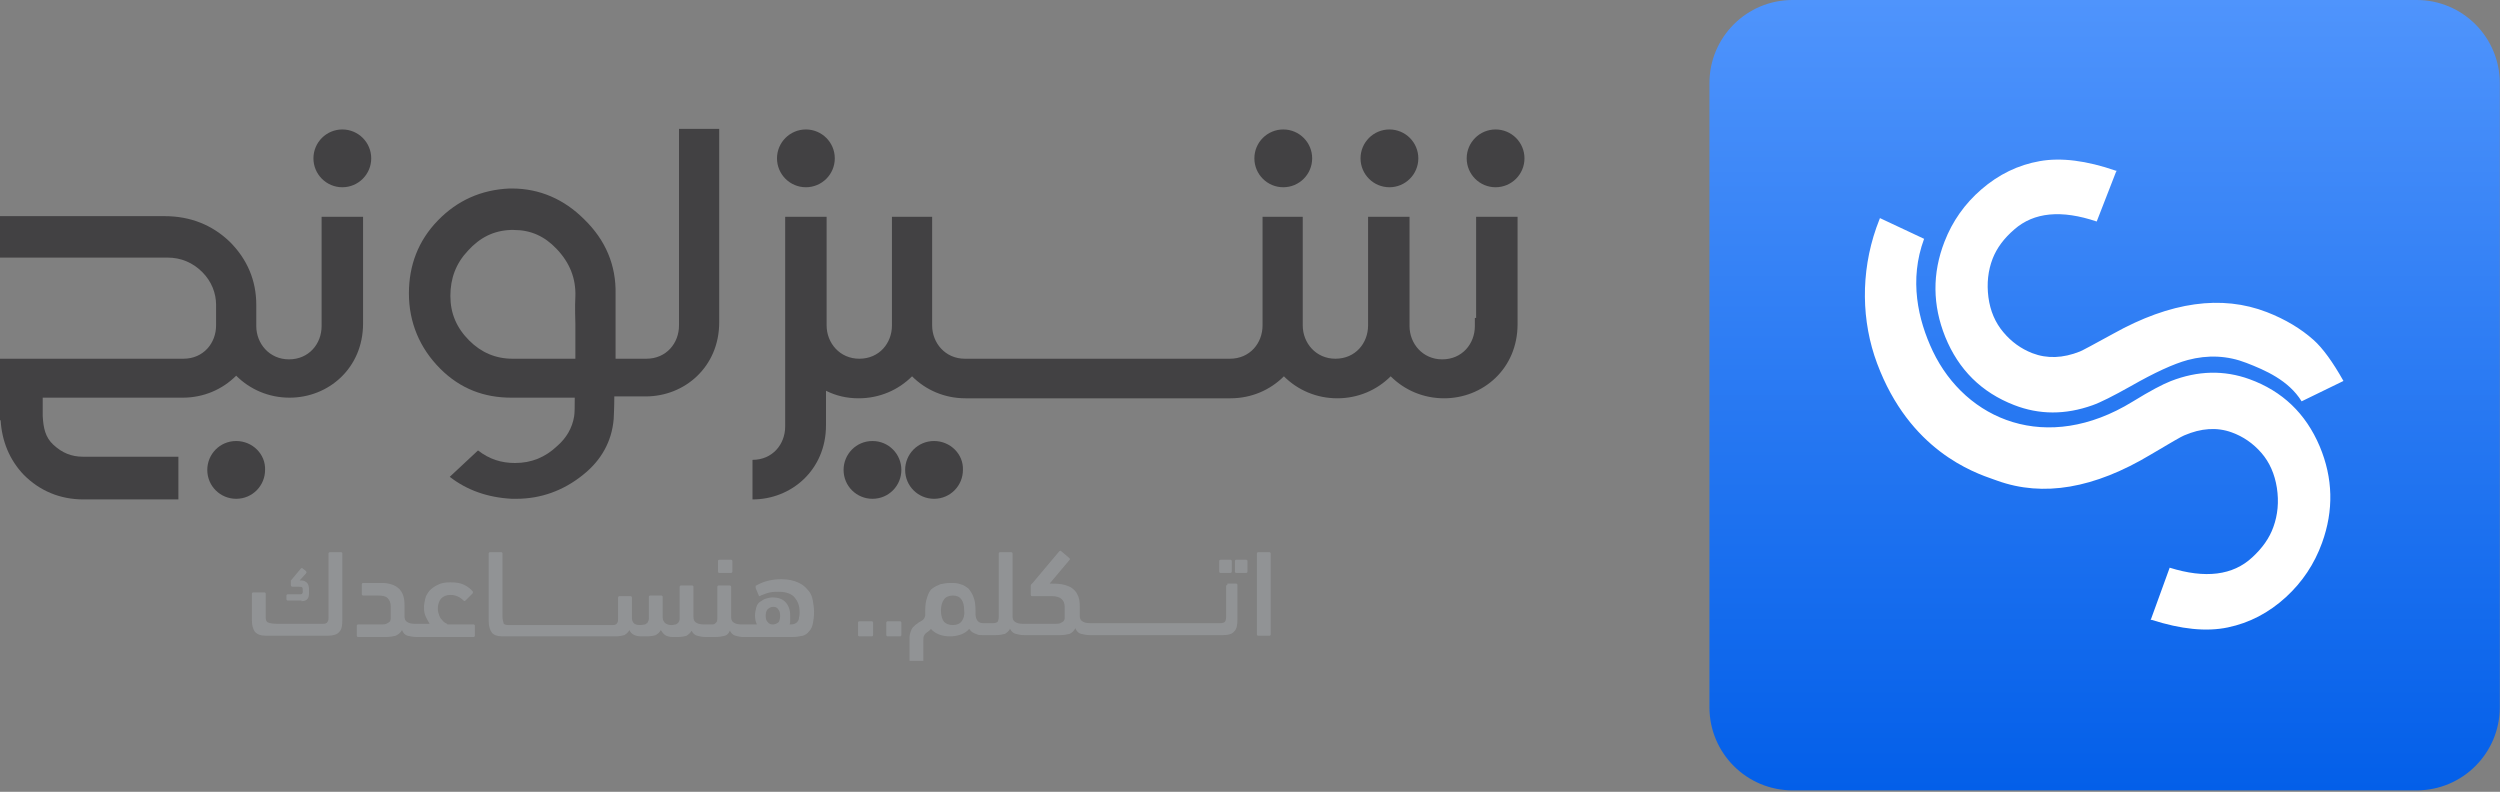 <svg width="1203" height="381" viewBox="0 0 1203 381" fill="none" xmlns="http://www.w3.org/2000/svg">
<rect x="0" y="0" width="1203" height="381" fill="#808080" stroke="none"/>
<path d="M709.701 152.974C709.701 152.974 709.701 153.578 709.701 156.903C709.701 165.366 703.655 172.923 693.983 172.923C684.613 172.923 678.266 165.366 678.266 156.903C678.266 153.578 678.266 152.974 678.266 152.974V152.369V104.311H658.317V152.067V152.672C658.317 152.672 658.317 153.276 658.317 156.601C658.317 165.064 652.272 172.62 642.599 172.62C633.229 172.62 626.882 165.064 626.882 156.601C626.882 153.276 626.882 152.672 626.882 152.672V152.067V104.311H607.538V152.067V152.672C607.538 152.672 607.538 153.276 607.538 156.601C607.538 165.064 601.492 172.62 591.82 172.62H464.268C454.898 172.62 448.55 165.064 448.55 156.601C448.55 153.276 448.55 152.672 448.55 152.672V152.067V104.311H429.206V152.067V152.672C429.206 152.672 429.206 153.276 429.206 156.601C429.206 165.064 423.161 172.62 413.488 172.62C404.118 172.62 397.771 165.064 397.771 156.601V152.672V104.311H377.822V152.067V201.335C377.822 201.335 377.822 201.939 377.822 205.264C377.822 213.727 371.777 221.283 362.104 221.283V240.326C380.844 240.326 397.469 226.12 397.469 204.659V200.73V188.035C402.305 190.453 407.443 191.662 413.186 191.662C423.16 191.662 432.228 187.733 438.878 181.084C445.528 187.733 454.595 191.662 464.57 191.662H592.122C602.097 191.662 611.165 187.733 617.814 181.084C624.464 187.733 633.532 191.662 643.506 191.662C653.481 191.662 662.548 187.733 669.198 181.084C675.848 187.733 684.915 191.662 694.89 191.662C713.63 191.662 730.254 177.457 730.254 155.996V152.067V104.311H710.305V152.974H709.701Z" fill="#424143"/>
<path d="M326.741 61.995V152.672C326.741 152.672 326.741 153.276 326.741 156.601C326.741 165.064 320.695 172.62 311.023 172.62H296.213V141.488C296.515 127.584 291.376 115.494 281.1 105.52C271.427 95.848 259.639 90.709 246.34 90.709H245.131C231.529 91.314 220.044 96.452 210.674 106.124C201.304 115.797 196.77 127.584 196.77 141.186C196.77 155.09 201.908 167.482 211.883 177.457C221.555 187.129 233.041 191.36 246.038 191.36C246.34 191.36 246.34 191.36 246.642 191.36H276.566C276.566 194.987 276.566 198.917 276.264 200.428C275.357 205.869 272.636 210.705 268.103 214.634C262.36 220.074 255.71 222.795 247.851 222.795C241.202 222.795 235.459 220.981 230.018 216.75L216.417 229.444C224.577 235.792 234.552 239.419 246.34 240.023C247.247 240.023 247.851 240.023 248.456 240.023C260.244 240.023 271.125 236.094 280.495 228.538C289.261 221.586 294.399 212.518 295.306 201.637C295.306 201.637 295.608 195.894 295.608 190.756H310.721C329.461 190.756 346.085 176.55 346.085 155.09V151.16V61.995H326.741ZM276.868 155.694V172.62H246.642C238.481 172.62 231.529 169.598 225.786 163.855C219.741 157.81 216.719 150.858 216.719 142.395C216.719 133.932 219.439 126.678 225.182 120.633C230.925 114.285 237.575 110.96 245.736 110.658C246.34 110.658 246.642 110.658 247.247 110.658C255.408 110.658 262.057 113.681 267.8 119.726C274.148 126.375 277.17 133.932 276.868 142.697C276.566 147.231 276.868 155.694 276.868 155.694Z" fill="#424143"/>
<path d="M154.756 152.974C154.756 152.974 154.756 153.578 154.756 156.903C154.756 165.366 148.711 172.923 139.038 172.923C129.668 172.923 123.321 165.366 123.321 156.903C123.321 153.578 123.321 152.974 123.321 152.974V152.369V150.254V147.836V146.626C123.321 135.141 119.089 124.864 110.626 116.401C102.163 108.24 91.584 104.009 79.192 104.009H3.627H0V107.938V120.028V123.957H3.929H80.703C87.05 123.957 92.793 126.375 97.327 130.909C101.861 135.443 103.977 141.186 103.977 146.626V149.951V152.067V152.672C103.977 152.672 103.977 153.276 103.977 156.601C103.977 165.064 97.931 172.62 88.259 172.62H20.553H0V202.241H0.302C0.907 212.216 4.534 221.283 11.486 228.538C19.042 236.094 28.715 240.326 40.2 240.326H44.13H85.841V219.772H43.827H39.898C34.457 219.772 29.924 217.959 25.692 214.029C21.762 210.402 20.856 205.868 20.553 200.126V199.521V191.36H87.957C97.931 191.36 106.999 187.431 113.649 180.781C120.298 187.431 129.366 191.36 139.341 191.36C158.081 191.36 174.705 177.154 174.705 155.694V151.765V104.311H154.756V152.974Z" fill="#424143"/>
<path d="M617.512 90.105C625.191 90.105 631.416 83.88 631.416 76.201C631.416 68.522 625.191 62.297 617.512 62.297C609.833 62.297 603.608 68.522 603.608 76.201C603.608 83.88 609.833 90.105 617.512 90.105Z" fill="#424143"/>
<path d="M387.796 90.105C395.475 90.105 401.7 83.88 401.7 76.201C401.7 68.522 395.475 62.297 387.796 62.297C380.118 62.297 373.893 68.522 373.893 76.201C373.893 83.88 380.118 90.105 387.796 90.105Z" fill="#424143"/>
<path d="M164.731 90.105C172.409 90.105 178.634 83.88 178.634 76.201C178.634 68.522 172.409 62.297 164.731 62.297C157.052 62.297 150.827 68.522 150.827 76.201C150.827 83.88 157.052 90.105 164.731 90.105Z" fill="#424143"/>
<path d="M668.594 90.105C676.272 90.105 682.497 83.88 682.497 76.201C682.497 68.522 676.272 62.297 668.594 62.297C660.915 62.297 654.69 68.522 654.69 76.201C654.69 83.88 660.915 90.105 668.594 90.105Z" fill="#424143"/>
<path d="M719.675 90.105C727.354 90.105 733.579 83.88 733.579 76.201C733.579 68.522 727.354 62.297 719.675 62.297C711.996 62.297 705.771 68.522 705.771 76.201C705.771 83.88 711.996 90.105 719.675 90.105Z" fill="#424143"/>
<path d="M419.836 212.216C411.977 212.216 405.932 218.563 405.932 226.12C405.932 233.978 412.279 240.023 419.836 240.023C427.694 240.023 433.74 233.676 433.74 226.12C433.74 218.563 427.694 212.216 419.836 212.216Z" fill="#424143"/>
<path d="M113.649 212.216C105.79 212.216 99.745 218.563 99.745 226.12C99.745 233.978 106.092 240.023 113.649 240.023C121.507 240.023 127.553 233.676 127.553 226.12C127.855 218.563 121.507 212.216 113.649 212.216Z" fill="#424143"/>
<path d="M449.457 212.216C441.598 212.216 435.553 218.563 435.553 226.12C435.553 233.978 441.9 240.023 449.457 240.023C457.315 240.023 463.361 233.676 463.361 226.12C463.663 218.563 457.315 212.216 449.457 212.216Z" fill="#424143"/>
<path d="M145.084 289.291C146.293 289.291 147.2 288.989 147.804 288.384C148.409 287.78 148.711 286.873 148.711 285.059V283.85C148.711 282.339 148.409 281.13 147.804 280.525C147.2 279.921 146.293 279.316 145.084 279.316H144.177L147.2 275.992C147.2 275.689 147.502 275.689 147.502 275.387C147.502 275.387 147.502 275.085 147.2 274.783L145.688 273.574C145.386 273.271 145.084 273.271 144.782 273.574L140.248 279.014L139.945 279.316C139.945 279.619 139.945 279.619 139.945 279.921V281.432C139.945 282.037 140.248 282.339 140.852 282.339H143.572C144.479 282.339 145.084 282.339 145.386 282.641C145.688 282.944 145.688 283.548 145.688 284.757C145.688 285.059 145.688 285.362 145.386 285.664C145.386 285.966 144.782 285.966 144.479 285.966H138.434C138.132 285.966 137.83 286.268 137.83 286.571V288.384C137.83 288.686 138.132 288.989 138.434 288.989H145.084V289.291Z" fill="#919395"/>
<path d="M158.685 265.715C158.383 265.715 158.081 266.017 158.081 266.32V294.429C158.081 295.336 158.081 296.243 158.081 297.15C158.081 297.754 158.081 298.359 157.778 298.963C157.476 299.568 157.174 299.87 156.872 299.87C156.569 300.172 155.965 300.172 155.36 300.172H133.296C131.18 300.172 129.971 299.87 129.064 299.568C128.157 299.265 127.855 298.359 127.855 296.847V285.664C127.855 285.362 127.553 285.059 127.25 285.059H121.81C121.508 285.059 121.205 285.362 121.205 285.664V298.359C121.205 301.079 121.81 302.892 122.717 304.101C123.926 305.31 125.437 305.915 128.157 305.915H157.778C160.197 305.915 162.312 305.31 163.219 304.101C164.428 302.892 164.73 301.079 164.73 298.359V266.32C164.73 266.017 164.428 265.715 164.126 265.715H158.685Z" fill="#919395"/>
<path d="M215.207 300.172C214.905 300.172 214.603 299.87 213.998 299.568C213.394 299.265 213.092 298.661 212.487 298.056C211.883 297.452 211.58 296.847 211.278 295.941C210.976 295.034 210.674 294.127 210.674 292.918C210.674 290.802 211.278 289.291 212.185 288.082C213.394 286.873 214.905 286.268 216.719 286.268C219.137 286.268 221.253 287.175 223.066 288.989C223.368 289.291 223.671 289.291 223.973 288.989L227.298 285.664C227.6 285.362 227.6 285.059 227.6 284.757C226.693 283.548 225.182 282.339 223.368 281.432C221.555 280.526 219.439 280.223 216.719 280.223C214.301 280.223 212.185 280.526 210.674 281.432C209.162 282.037 207.651 283.246 206.744 284.153C205.837 285.362 204.931 286.571 204.628 288.082C204.326 289.593 204.024 290.802 204.024 292.314C204.024 294.127 204.326 295.638 204.931 296.847C205.535 298.056 206.14 299.265 206.744 300.172H201.001H199.49C197.979 300.172 196.77 299.87 195.863 299.265C194.956 298.661 194.654 297.754 194.654 296.545V291.105C194.654 287.478 193.747 284.757 191.631 282.944C189.818 281.432 187.098 280.526 183.773 280.526H174.705C174.403 280.526 174.1 280.828 174.1 281.13V285.966C174.1 286.268 174.403 286.571 174.705 286.571H181.959C184.075 286.571 185.586 286.873 186.493 287.78C187.4 288.687 188.004 289.896 188.004 291.709V295.638C188.004 296.545 188.004 297.15 188.004 297.754C188.004 298.359 187.702 298.963 187.4 299.265C187.098 299.568 186.493 299.87 185.888 300.172C185.284 300.474 184.377 300.474 183.47 300.474H172.287C171.985 300.474 171.682 300.777 171.682 301.079V305.915C171.682 306.217 171.985 306.52 172.287 306.52H185.586C187.702 306.52 189.213 306.217 190.422 305.915C191.631 305.311 192.84 304.404 193.445 303.195C194.049 304.706 194.956 305.613 196.165 305.915C197.374 306.217 198.886 306.52 200.397 306.52H227.902C228.205 306.52 228.507 306.217 228.507 305.915V301.079C228.507 300.777 228.205 300.474 227.902 300.474H215.207V300.172Z" fill="#919395"/>
<path d="M351.828 275.689C352.13 275.689 352.432 275.387 352.432 275.085V269.947C352.432 269.644 352.13 269.342 351.828 269.342H346.085C345.782 269.342 345.48 269.644 345.48 269.947V275.085C345.48 275.387 345.782 275.689 346.085 275.689H351.828Z" fill="#919395"/>
<path d="M388.703 283.85C387.494 282.339 385.983 281.13 383.867 280.223C381.751 279.317 379.333 278.712 376.008 278.712C371.777 278.712 367.545 279.619 363.918 281.735C363.616 281.735 363.616 282.037 363.616 282.339C363.616 282.339 363.616 282.641 363.616 282.944L365.127 286.571C365.127 286.873 365.429 286.873 365.429 286.873C365.731 286.873 365.731 286.873 366.034 286.571C367.545 285.966 369.056 285.362 370.568 285.059C372.079 284.757 373.59 284.757 374.799 284.757C378.124 284.757 380.844 285.664 382.356 287.477C383.867 289.291 384.774 291.407 384.774 294.429C384.774 295.336 384.774 296.243 384.471 297.15C384.471 298.056 384.169 298.661 383.867 298.963C383.565 299.568 382.96 299.87 382.356 300.172C381.751 300.474 380.844 300.474 379.938 300.474C380.24 299.87 380.24 299.265 380.24 298.359C380.24 297.754 380.24 296.847 380.24 296.243C380.24 293.22 379.333 291.105 377.822 289.593C376.311 288.082 374.195 287.477 371.777 287.477C370.568 287.477 369.661 287.78 368.452 288.082C367.545 288.384 366.638 288.989 365.731 289.593C364.825 290.198 364.22 291.105 363.918 292.314C363.616 293.523 363.313 294.732 363.313 296.243C363.313 297.754 363.616 299.265 364.22 300.474H357.873H357.571H356.664C355.152 300.474 353.943 300.172 353.037 299.568C352.13 298.963 351.828 298.056 351.828 296.847V282.339C351.828 282.037 351.525 281.735 351.223 281.735H345.782C345.48 281.735 345.178 282.037 345.178 282.339V294.732C345.178 295.638 345.178 296.545 345.178 297.452C345.178 298.056 345.178 298.661 344.876 299.265C344.573 299.568 344.271 299.87 343.969 300.172C343.667 300.474 343.062 300.474 342.458 300.474H339.737H339.435C339.435 300.474 339.435 300.474 339.133 300.474H338.528C337.017 300.474 335.808 300.172 334.901 299.568C333.994 298.963 333.692 298.056 333.692 296.847V282.339C333.692 282.037 333.39 281.735 333.088 281.735H327.647C327.345 281.735 327.043 282.037 327.043 282.339V294.732C327.043 295.941 327.043 296.847 327.043 297.754C327.043 298.661 326.74 298.963 326.438 299.568C326.136 299.87 325.833 300.172 325.229 300.474C324.624 300.474 324.02 300.777 323.113 300.777C321.904 300.777 320.997 300.474 320.091 299.87C319.486 299.265 318.882 298.359 318.882 297.15V287.175C318.882 286.873 318.579 286.571 318.277 286.571H312.836C312.534 286.571 312.232 286.873 312.232 287.175V294.732C312.232 295.941 312.232 297.15 312.232 297.754C312.232 298.359 311.93 298.963 311.627 299.568C311.325 299.87 311.023 300.172 310.418 300.474C309.814 300.474 309.209 300.777 308 300.777C306.489 300.777 305.582 300.474 304.978 299.87C304.373 299.265 304.071 298.359 304.071 297.15V287.477C304.071 287.175 303.769 286.873 303.466 286.873H298.026C297.724 286.873 297.421 287.175 297.421 287.477V295.034C297.421 296.243 297.421 297.15 297.421 297.754C297.421 298.359 297.421 298.963 297.119 299.568C296.817 300.172 296.515 300.474 296.212 300.474C295.91 300.777 295.305 300.777 294.701 300.777H289.865H282.611H275.054H267.8H260.546H253.896H246.642H244.526C243.619 300.777 242.713 300.474 242.41 300.172C242.108 298.963 241.806 298.056 241.806 297.15V266.32C241.806 266.017 241.504 265.715 241.201 265.715H235.761C235.458 265.715 235.156 266.017 235.156 266.32V298.661C235.156 301.381 235.761 303.195 236.668 304.404C237.574 305.613 239.388 306.217 241.806 306.217H246.34H253.896H261.15H268.405H275.054H282.308H289.563H289.865H296.212C298.026 306.217 299.235 305.915 300.444 305.613C301.351 305.008 302.257 304.404 302.862 303.195C303.769 305.31 305.884 306.217 308.605 306.217H311.325C313.139 306.217 314.65 305.915 315.557 305.613C316.464 305.008 317.37 304.404 317.975 303.195C318.579 304.101 319.184 305.008 320.091 305.613C320.997 306.217 322.206 306.52 323.718 306.52H326.136C327.949 306.52 329.461 306.217 330.367 305.915C331.274 305.311 332.181 304.706 332.785 303.497C333.39 304.706 334.297 305.613 335.506 305.915C336.715 306.217 337.924 306.52 339.435 306.52C339.435 306.52 339.435 306.52 339.737 306.52H344.271C346.085 306.52 347.596 306.217 348.805 305.915C350.014 305.613 350.619 304.706 351.223 303.497C351.828 304.706 352.734 305.613 353.943 305.915C354.85 306.217 356.362 306.52 357.571 306.52H381.449C383.262 306.52 384.774 306.217 386.285 305.915C387.494 305.613 388.703 304.706 389.308 303.799C390.214 302.892 390.819 301.683 391.121 300.172C391.423 298.661 391.726 296.847 391.726 294.429C391.726 292.616 391.423 290.802 391.121 288.989C390.819 286.873 389.912 285.059 388.703 283.85ZM374.799 299.265C374.195 299.87 373.59 300.172 372.381 300.474H371.777C370.87 300.474 369.963 300.172 369.359 299.265C368.754 298.661 368.452 297.754 368.452 296.243C368.452 295.034 368.754 293.825 369.359 293.22C369.963 292.616 370.87 292.011 372.079 292.011C373.288 292.011 373.892 292.314 374.497 293.22C375.101 293.825 375.404 295.034 375.404 296.243C375.404 297.452 375.101 298.661 374.799 299.265Z" fill="#919395"/>
<path d="M413.488 298.963C413.186 298.963 412.884 299.265 412.884 299.568V305.613C412.884 305.915 413.186 306.217 413.488 306.217H419.533C419.836 306.217 420.138 305.915 420.138 305.613V299.568C420.138 299.265 419.836 298.963 419.533 298.963H413.488Z" fill="#919395"/>
<path d="M427.09 298.963C426.788 298.963 426.485 299.265 426.485 299.568V305.613C426.485 305.915 426.788 306.217 427.09 306.217H433.135C433.437 306.217 433.74 305.915 433.74 305.613V299.568C433.74 299.265 433.437 298.963 433.135 298.963H427.09Z" fill="#919395"/>
<path d="M592.122 275.689C592.425 275.689 592.727 275.387 592.727 275.085V269.947C592.727 269.644 592.425 269.342 592.122 269.342H587.286C586.984 269.342 586.682 269.644 586.682 269.947V275.085C586.682 275.387 586.984 275.689 587.286 275.689H592.122Z" fill="#919395"/>
<path d="M594.843 269.342C594.541 269.342 594.238 269.644 594.238 269.947V275.085C594.238 275.387 594.541 275.689 594.843 275.689H599.679C599.981 275.689 600.283 275.387 600.283 275.085V269.947C600.283 269.644 599.981 269.342 599.679 269.342H594.843Z" fill="#919395"/>
<path d="M590.611 281.432C590.309 281.432 590.007 281.735 590.007 282.037V296.847C590.007 298.056 589.704 298.963 589.402 299.265C589.1 299.568 588.193 299.87 587.286 299.87H583.357H576.103H568.849H561.595H554.34H547.086H539.832H532.578H525.324H524.417C522.906 299.87 521.697 299.568 520.79 298.963C519.883 298.359 519.581 297.452 519.581 296.545V291.709C519.581 289.291 519.278 287.477 518.372 285.966C517.767 284.455 516.558 283.548 515.349 282.641C514.14 282.037 512.629 281.432 510.815 281.13C509.002 280.828 507.188 280.828 505.072 280.828L514.745 269.342C515.047 269.04 514.745 268.738 514.442 268.435L510.513 265.111C510.211 264.808 509.909 265.111 509.606 265.413L496.911 280.526C496.609 280.828 496.609 280.828 496.307 281.13C496.005 281.432 496.005 281.735 496.005 282.037V286.268C496.005 286.571 496.307 286.873 496.609 286.873H506.281C510.211 286.873 512.327 288.686 512.327 292.011V295.336C512.327 296.243 512.327 296.847 512.327 297.452C512.327 298.056 512.024 298.661 511.722 298.963C511.42 299.265 510.815 299.568 510.211 299.87C509.606 300.172 508.699 300.172 507.793 300.172H492.982H492.075C490.564 300.172 489.355 299.87 488.448 299.265C487.541 298.661 487.239 297.754 487.239 296.545V266.32C487.239 266.017 486.937 265.715 486.635 265.715H481.194C480.892 265.715 480.59 266.017 480.59 266.32V296.847C480.59 298.056 480.287 298.963 479.985 299.265C479.683 299.568 478.776 299.87 477.869 299.87H474.847C474.847 299.87 474.847 299.87 474.544 299.87H473.033C472.126 299.87 471.22 299.568 470.615 298.963C470.01 298.359 469.406 297.15 469.406 295.336C469.406 295.034 469.406 294.732 469.406 294.429C469.406 294.127 469.406 293.825 469.406 293.523C469.406 291.104 469.104 288.989 468.499 287.477C467.895 285.664 466.988 284.455 466.081 283.246C464.872 282.339 463.663 281.432 462.152 281.13C460.64 280.526 459.129 280.526 457.316 280.526C455.502 280.526 453.991 280.828 452.48 281.13C450.968 281.735 449.759 282.339 448.55 283.246C447.341 284.153 446.737 285.664 446.132 287.477C445.528 289.291 445.225 291.104 445.225 293.523C445.225 294.127 445.225 294.429 445.225 294.732C445.225 295.034 445.225 295.638 445.225 295.941C445.225 296.545 444.923 297.15 444.621 297.754C444.319 298.056 443.714 298.661 443.11 298.963C442.505 299.265 441.901 299.568 441.296 300.172C440.692 300.474 440.087 301.079 439.482 301.683C438.878 302.288 438.576 302.892 438.273 303.799C437.971 304.706 437.669 305.613 437.669 306.822V318.005H444.319V308.031C444.319 307.124 444.319 306.519 444.621 305.915C444.923 305.31 445.225 305.008 445.528 304.706C445.83 304.404 446.434 304.101 446.737 303.799C447.039 303.497 447.643 303.195 447.946 302.59C448.852 303.799 450.364 304.706 451.875 305.31C453.386 305.915 455.2 306.217 457.013 306.217C459.129 306.217 460.641 305.915 462.454 305.31C463.965 304.706 465.477 303.799 466.383 302.59C466.988 303.497 467.592 304.101 468.197 304.404C468.801 304.706 469.406 305.008 470.313 305.31C470.917 305.613 471.824 305.613 472.429 305.613C473.033 305.613 473.94 305.613 474.544 305.613H479.38C481.194 305.613 482.403 305.31 483.612 305.008C484.519 304.404 485.426 303.799 486.03 302.59C486.635 303.799 487.541 304.706 488.75 305.008C489.959 305.31 491.169 305.613 492.68 305.613H510.211C512.024 305.613 513.536 305.31 514.745 305.008C515.954 304.404 516.86 303.497 517.465 302.288C518.069 303.799 518.976 304.706 520.185 305.008C521.394 305.31 522.906 305.613 524.417 305.613H531.671H538.925H546.179H553.434H560.688H567.942H575.196H582.45H588.798C591.216 305.613 593.029 305.008 593.936 303.799C595.145 302.59 595.447 300.777 595.447 298.056V281.432C595.447 281.13 595.145 280.828 594.843 280.828H590.611V281.432ZM462.756 298.963C461.85 300.172 460.338 300.777 458.525 300.777C456.711 300.777 455.2 300.172 454.293 299.265C453.386 298.056 452.782 296.243 452.782 293.825C452.782 291.407 453.386 289.593 454.293 288.384C455.2 287.175 456.711 286.571 458.525 286.571C462.152 286.571 463.965 288.989 463.965 293.825C464.268 295.941 463.663 297.754 462.756 298.963Z" fill="#919395"/>
<path d="M610.863 265.715H605.422C605.12 265.715 604.817 266.017 604.817 266.32V305.31C604.817 305.613 605.12 305.915 605.422 305.915H610.863C611.165 305.915 611.467 305.613 611.467 305.31V266.32C611.467 266.017 611.165 265.715 610.863 265.715Z" fill="#919395"/>
<path d="M822.579 40C822.579 17.909 840.487 0 862.579 0H1162.9C1184.99 0 1202.9 17.909 1202.9 40V340.32C1202.9 362.411 1184.99 380.32 1162.9 380.32H862.579C840.487 380.32 822.579 362.411 822.579 340.32V40Z" fill="url(#paint0_linear_211_97)"/>
<path fill-rule="evenodd" clip-rule="evenodd" d="M1100.02 287.315C1107.93 280.034 1113.71 271.353 1117.35 261.272C1123.05 245.591 1122.67 230.049 1116.23 214.752C1109.54 198.966 1098.27 188.185 1082.41 182.444C1070.2 178.033 1057.56 178.314 1044.57 183.389C1040.79 184.859 1034.63 188.08 1026.23 193.26C984.822 218.708 945.968 202.186 930.076 169.003C922.9 153.846 918.56 134.699 925.875 114.922L904.628 104.946L902.878 109.601C895.247 131.409 895.737 154.756 903.263 174.883C918.873 216.686 949.544 227.305 959.554 230.77C960.138 230.973 960.652 231.151 961.089 231.309C983.106 239.255 1007.75 235.089 1035.05 218.673C1044.47 213.072 1049.79 209.992 1050.98 209.537C1059.17 206.001 1066.8 205.476 1073.91 208.067C1079.44 210.062 1084.2 213.352 1088.19 217.938C1092.14 222.488 1094.59 228.124 1095.64 234.774C1096.66 241.495 1096.06 247.796 1093.93 253.641C1092.07 258.857 1088.68 263.722 1083.78 268.203C1074.47 276.884 1061.2 278.529 1044.05 273.173L1035.09 297.851L1034.84 298.096C1034.88 298.131 1034.95 298.131 1034.98 298.131L1034.95 298.271H1035.37C1049.54 302.822 1061.76 304.082 1072.05 301.911C1082.45 299.741 1091.76 294.876 1100.02 287.315ZM1080.91 174.603C1089.94 178.103 1101.28 182.969 1107.54 193.12L1127.67 183.319C1122.49 174.113 1117.7 167.532 1113.32 163.612C1107.19 158.151 1099.74 153.671 1090.85 150.206C1069.08 141.77 1044.43 145.2 1016.92 160.567C1007.36 165.817 1002.01 168.688 1000.85 169.143C992.697 172.398 985.032 172.678 977.961 169.948C972.5 167.812 967.845 164.452 963.994 159.832C960.109 155.246 957.694 149.611 956.819 142.995C955.979 136.379 956.644 130.218 958.849 124.478C960.844 119.367 964.309 114.677 969.28 110.406C978.731 102.111 991.927 100.85 1008.94 106.591L1018.29 82.543L1018.57 82.299C1018.5 82.299 1018.46 82.299 1018.43 82.263L1018.46 82.124H1018.08C1004 77.258 991.822 75.718 981.531 77.538C971.17 79.358 961.789 83.909 953.423 91.154C945.442 98.05 939.527 106.416 935.711 116.252C929.761 131.514 929.901 146.845 936.061 162.142C942.467 177.893 953.493 188.815 969.175 194.905C981.286 199.631 993.853 199.666 1006.91 195.01C1010.72 193.68 1016.88 190.565 1025.36 185.804C1036.77 179.294 1045.9 175.093 1052.73 173.238C1062.46 170.648 1071.91 171.103 1080.91 174.603Z" fill="white"/>
<defs>
<linearGradient id="paint0_linear_211_97" x1="1012.74" y1="0" x2="1012.74" y2="380.32" gradientUnits="userSpaceOnUse">
<stop stop-color="#4F94FC"/>
<stop offset="1" stop-color="#035FE9"/>
</linearGradient>
</defs>
</svg>
